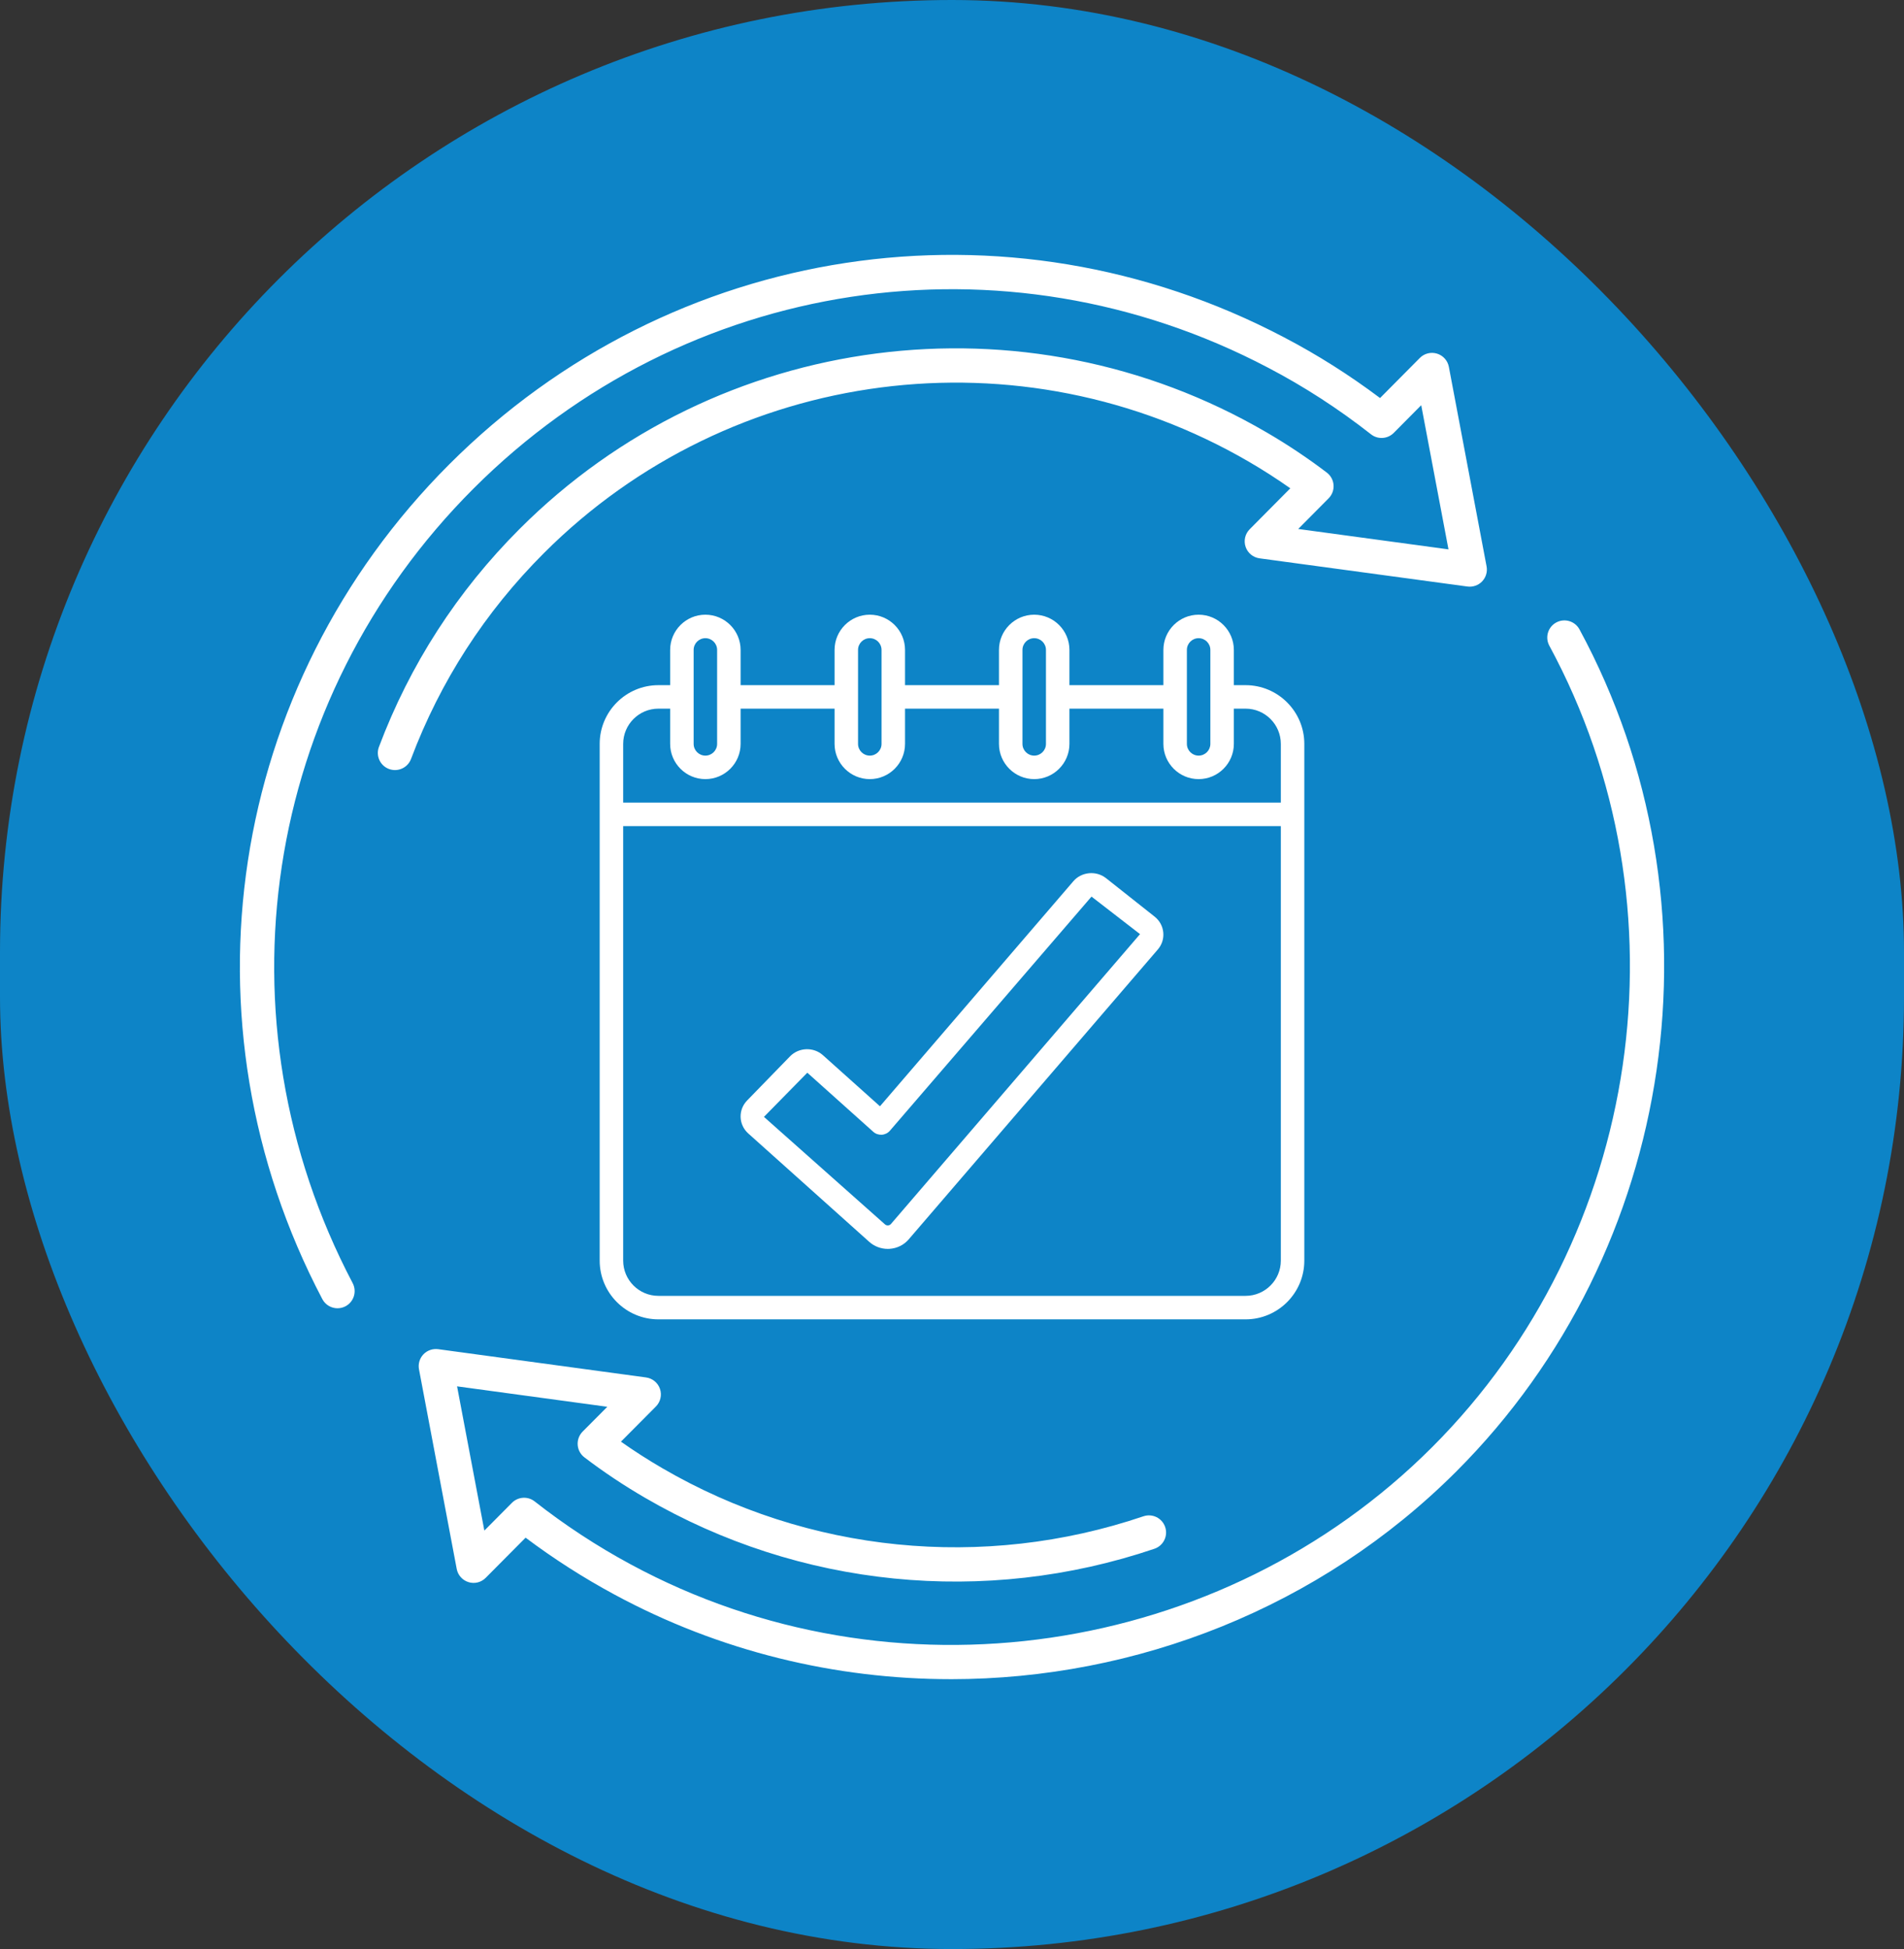 <?xml version="1.0" encoding="UTF-8"?> <svg xmlns="http://www.w3.org/2000/svg" width="127" height="130" viewBox="0 0 127 130" fill="none"><rect x="0" y="0" width="127" height="130" fill="#333333" stroke="none"/><rect width="127" height="130" rx="63.5" fill="#0D84C7"></rect><path d="M22.513 87.261C22.102 87.261 21.705 87.039 21.5 86.65C11.768 68.144 15.171 45.767 29.969 30.969C44.766 16.171 67.142 12.767 85.65 22.501C87.858 23.654 90.008 25.014 92.052 26.549L94.706 23.874C95.005 23.572 95.446 23.462 95.853 23.587C96.258 23.711 96.562 24.05 96.641 24.467L99.157 37.776C99.226 38.137 99.116 38.509 98.863 38.776C98.61 39.042 98.242 39.17 97.88 39.121L84.012 37.24C83.583 37.181 83.223 36.885 83.084 36.474C82.944 36.063 83.049 35.609 83.355 35.302L86.065 32.57C85.174 31.942 84.252 31.35 83.316 30.805C68.081 21.925 48.741 24.426 36.283 36.889C32.348 40.822 29.365 45.444 27.416 50.623C27.194 51.214 26.533 51.511 25.943 51.29C25.352 51.068 25.053 50.408 25.276 49.818C27.341 44.331 30.5 39.437 34.666 35.272C47.856 22.076 68.334 19.425 84.464 28.829C85.856 29.638 87.215 30.544 88.502 31.523C88.764 31.722 88.927 32.024 88.951 32.353C88.974 32.682 88.854 33.004 88.622 33.238L86.593 35.282L96.616 36.643L94.798 27.027L92.965 28.874C92.557 29.285 91.902 29.327 91.448 28.968C89.276 27.264 86.969 25.77 84.588 24.527C66.972 15.261 45.672 18.5 31.585 32.586C17.5 46.672 14.26 67.97 23.524 85.585C23.817 86.145 23.603 86.835 23.044 87.129C22.874 87.218 22.693 87.26 22.513 87.26V87.261Z" fill="white"></path><path d="M63.427 112C55.735 112 48.008 110.154 40.979 106.352C38.921 105.242 36.934 103.97 35.058 102.562L32.398 105.24C32.099 105.543 31.659 105.655 31.252 105.528C30.846 105.403 30.543 105.065 30.464 104.648L27.948 91.334C27.879 90.973 27.989 90.601 28.242 90.334C28.496 90.068 28.862 89.943 29.225 89.989L43.093 91.875C43.523 91.934 43.883 92.23 44.022 92.641C44.161 93.052 44.056 93.506 43.749 93.814L41.418 96.158C42.301 96.781 43.225 97.373 44.177 97.927C53.888 103.584 65.584 104.755 76.269 101.136C76.87 100.933 77.516 101.255 77.719 101.852C77.921 102.45 77.6 103.099 77.002 103.302C65.693 107.133 53.309 105.894 43.028 99.903C41.609 99.079 40.247 98.171 38.98 97.204C38.696 96.988 38.53 96.653 38.53 96.296C38.53 95.993 38.65 95.7 38.863 95.486L40.508 93.832L30.488 92.469L32.307 102.09L34.146 100.238C34.554 99.826 35.207 99.785 35.663 100.144C37.67 101.721 39.824 103.132 42.066 104.341C59.507 113.775 81.489 110.562 95.526 96.525C109.562 82.489 112.776 60.508 103.343 43.068C103.043 42.513 103.249 41.819 103.804 41.519C104.36 41.219 105.053 41.425 105.354 41.98C115.265 60.302 111.887 83.397 97.142 98.142C88.053 107.231 75.789 112 63.429 112.001L63.427 112Z" fill="white"></path><g clip-path="url(#clip0_238_6082)"><path d="M77.017 61.14L73.778 58.576C73.116 58.052 72.135 58.145 71.591 58.782L58.695 73.788L54.893 70.383C54.268 69.82 53.282 69.855 52.697 70.457L49.833 73.403C49.54 73.705 49.387 74.1 49.4 74.516C49.415 74.933 49.596 75.318 49.91 75.601L57.982 82.832C58.318 83.133 58.763 83.301 59.217 83.301C59.257 83.301 59.297 83.299 59.336 83.297C59.837 83.264 60.291 83.04 60.614 82.663L77.231 63.327C77.504 63.009 77.632 62.606 77.592 62.192C77.552 61.777 77.349 61.404 77.017 61.14ZM59.426 81.642C59.364 81.715 59.28 81.73 59.236 81.733C59.192 81.74 59.103 81.731 59.028 81.664C58.953 81.598 50.957 74.495 50.957 74.495L53.849 71.549L58.246 75.488C58.401 75.628 58.6 75.697 58.819 75.686C59.029 75.672 59.225 75.574 59.362 75.414L72.805 59.803L76.042 62.306L59.425 81.642L59.426 81.642Z" fill="white"></path><path d="M83.083 45.7H82.3V43.35C82.3 42.054 81.246 41 79.95 41C78.654 41 77.6 42.054 77.6 43.35V45.7H71.333V43.35C71.333 42.054 70.279 41 68.983 41C67.688 41 66.633 42.054 66.633 43.35V45.7H60.367V43.35C60.367 42.054 59.312 41 58.017 41C56.721 41 55.667 42.054 55.667 43.35V45.7H49.4V43.35C49.4 42.054 48.346 41 47.05 41C45.754 41 44.7 42.054 44.7 43.35V45.7H43.917C41.757 45.7 40 47.457 40 49.617V84.083C40 86.243 41.757 88 43.917 88H83.083C85.243 88 87 86.243 87 84.083V49.617C87 47.457 85.243 45.7 83.083 45.7ZM79.167 43.35C79.167 42.918 79.518 42.567 79.95 42.567C80.382 42.567 80.733 42.918 80.733 43.35V49.617C80.733 50.049 80.382 50.4 79.95 50.4C79.518 50.4 79.167 50.049 79.167 49.617V43.35ZM68.2 43.35C68.2 42.918 68.551 42.567 68.983 42.567C69.416 42.567 69.767 42.918 69.767 43.35V49.617C69.767 50.049 69.416 50.4 68.983 50.4C68.551 50.4 68.2 50.049 68.2 49.617V43.35ZM57.233 43.35C57.233 42.918 57.584 42.567 58.017 42.567C58.449 42.567 58.8 42.918 58.8 43.35V49.617C58.8 50.049 58.449 50.4 58.017 50.4C57.584 50.4 57.233 50.049 57.233 49.617V43.35ZM46.267 43.35C46.267 42.918 46.618 42.567 47.05 42.567C47.482 42.567 47.833 42.918 47.833 43.35V49.617C47.833 50.049 47.482 50.4 47.05 50.4C46.618 50.4 46.267 50.049 46.267 49.617V43.35ZM43.917 47.267H44.7V49.617C44.7 50.912 45.754 51.967 47.05 51.967C48.346 51.967 49.4 50.912 49.4 49.617V47.267H55.667V49.617C55.667 50.912 56.721 51.967 58.017 51.967C59.312 51.967 60.367 50.912 60.367 49.617V47.267H66.633V49.617C66.633 50.912 67.688 51.967 68.983 51.967C70.279 51.967 71.333 50.912 71.333 49.617V47.267H77.6V49.617C77.6 50.912 78.654 51.967 79.95 51.967C81.246 51.967 82.3 50.912 82.3 49.617V47.267H83.083C84.379 47.267 85.433 48.321 85.433 49.617V53.533H41.567V49.617C41.567 48.321 42.621 47.267 43.917 47.267ZM83.083 86.433H43.917C42.621 86.433 41.567 85.379 41.567 84.083V55.1H85.433V84.083C85.433 85.379 84.379 86.433 83.083 86.433Z" fill="white"></path></g><defs><clipPath id="clip0_238_6082"><rect width="47" height="47" fill="white" transform="translate(40 41)"></rect></clipPath></defs></svg> 